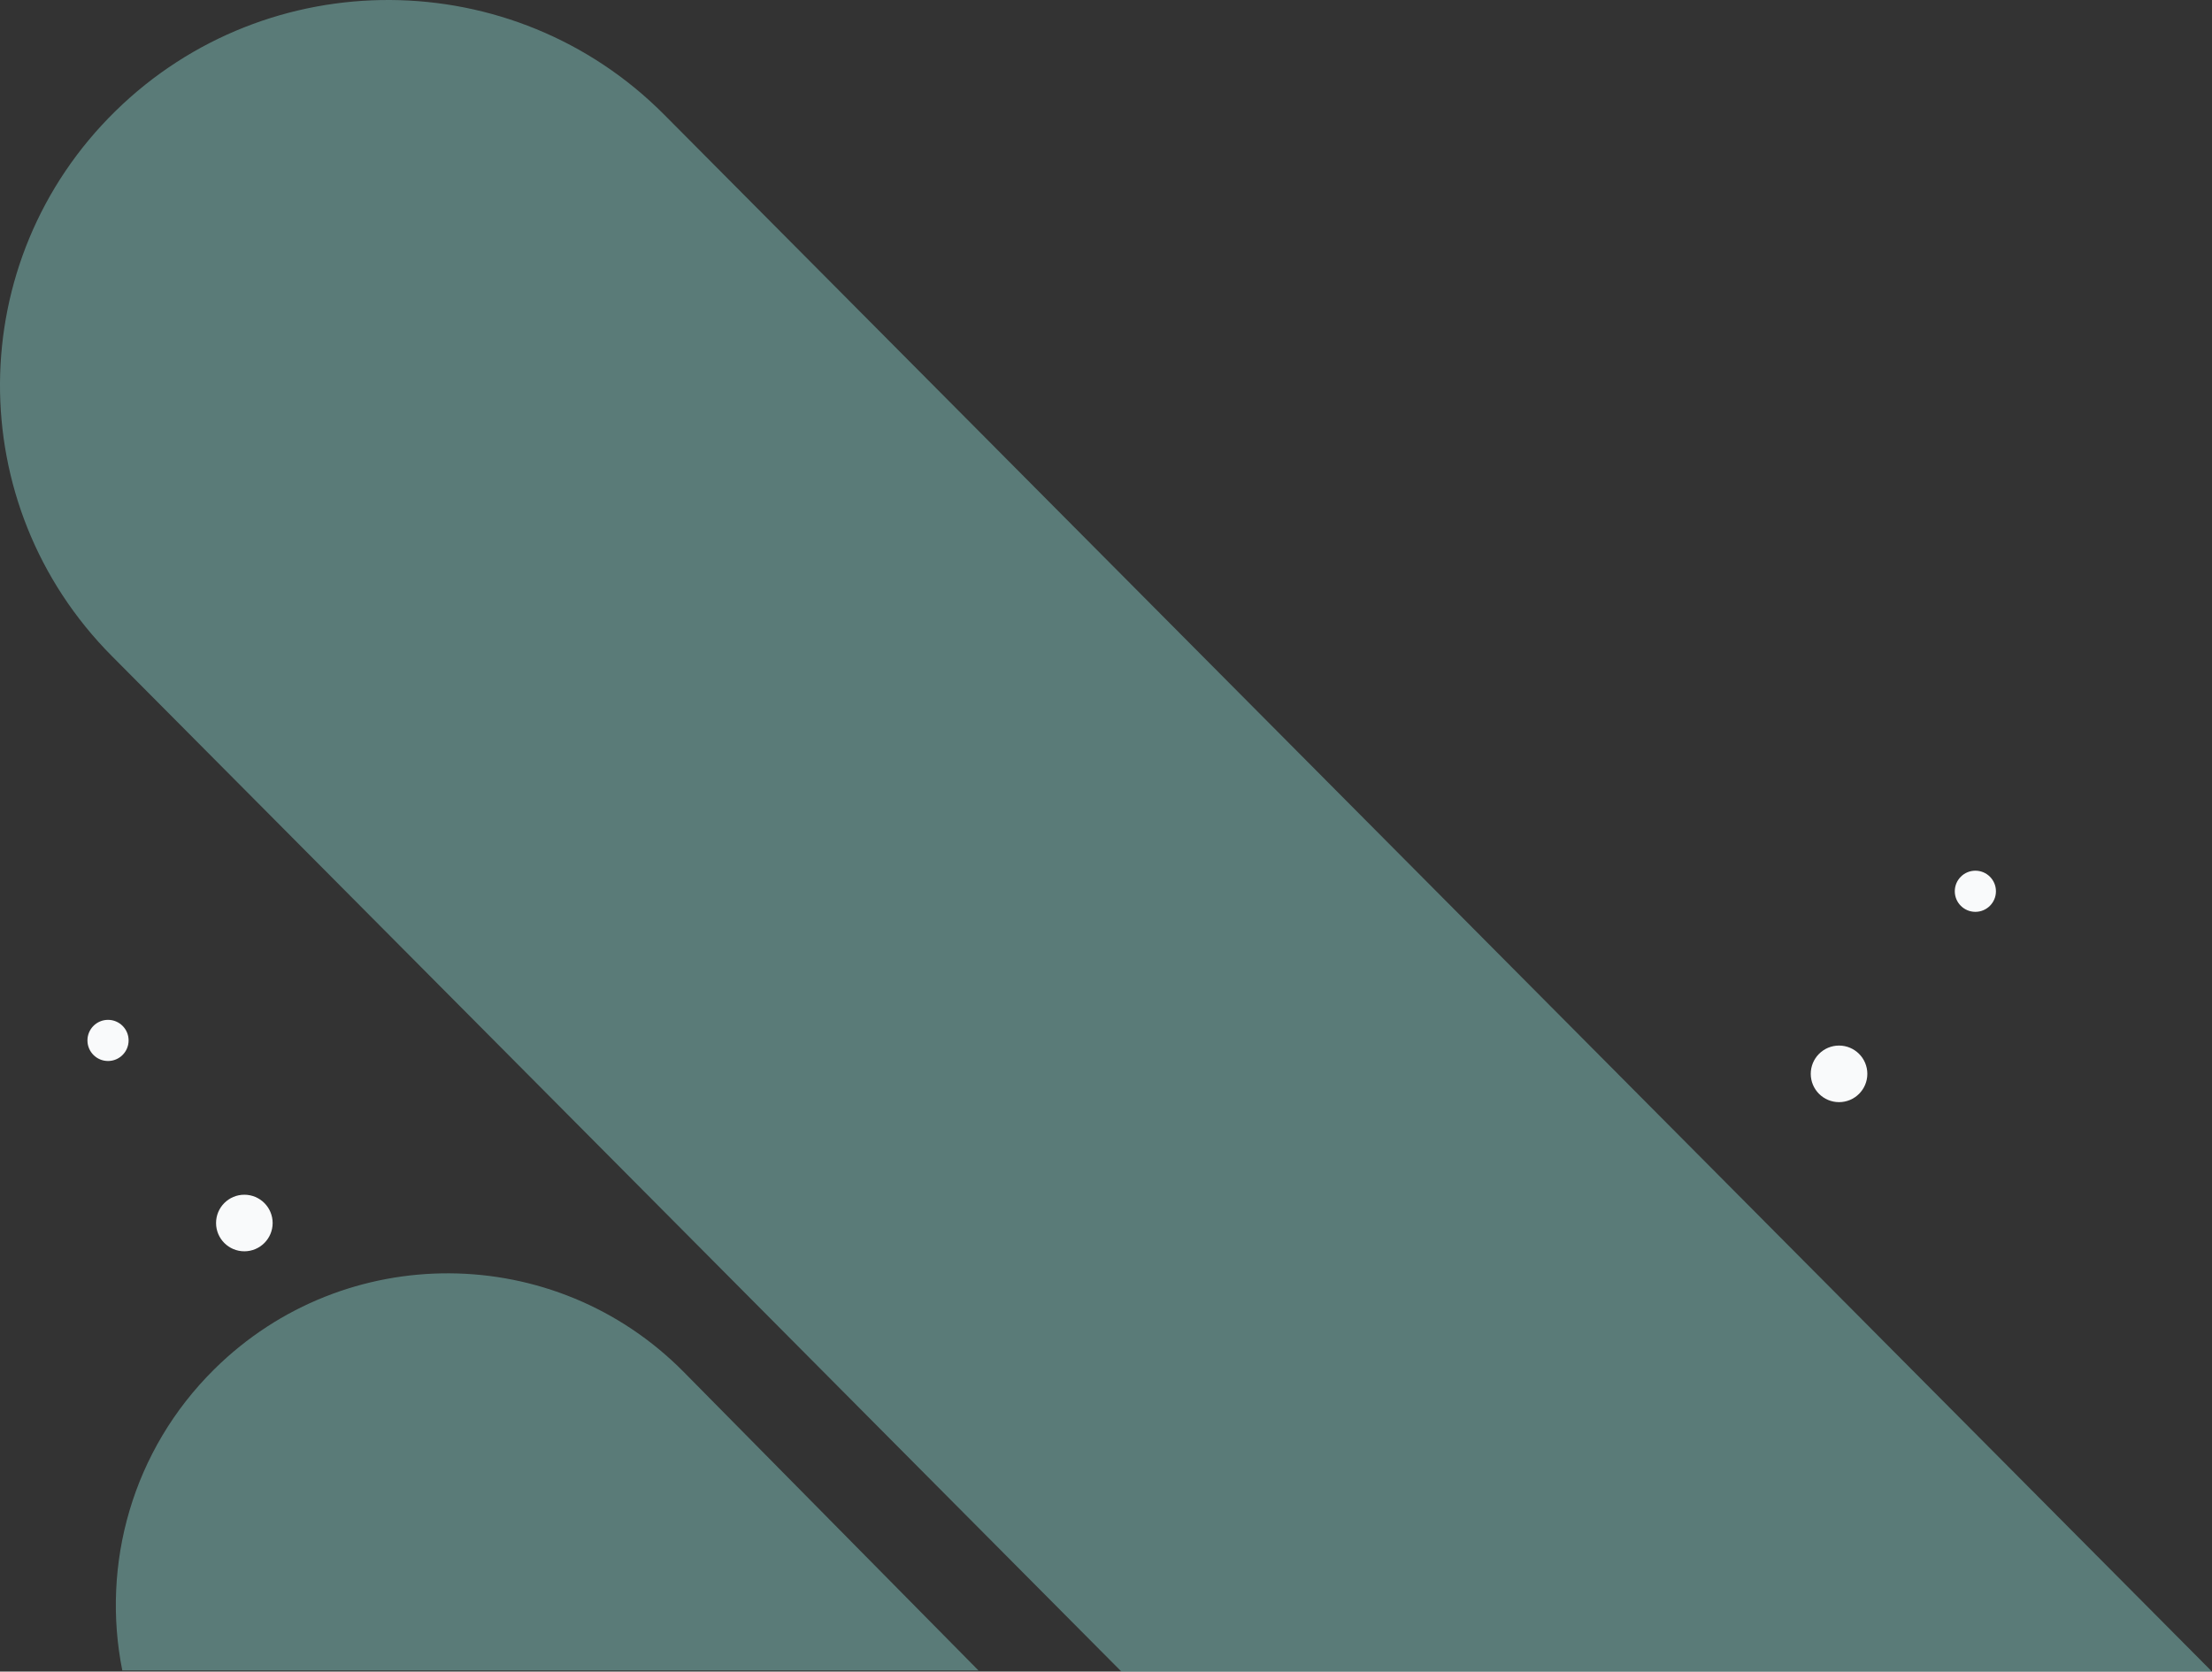 <svg width="860" height="650" viewBox="0 0 860 650" fill="none" xmlns="http://www.w3.org/2000/svg">
<rect x="0" y="0" width="860" height="650" fill="#333333" stroke="none"/>
<path opacity="0.5" d="M83.405 532.338C134.103 482.283 215.779 482.805 265.834 533.503L380.429 649.571H47.555C39.317 608.41 51.301 564.034 83.405 532.338Z" fill="#83C5BE"/>
<path opacity="0.5" d="M44.869 43.215C104.158 -14.929 199.675 -14.323 258.212 44.568L860 650H436.004L43.507 255.126C-15.03 196.235 -14.42 101.359 44.869 43.215Z" fill="#83C5BE"/>
<circle cx="42" cy="404.57" r="8" fill="#F9FAFB"/>
<circle cx="95" cy="475.57" r="11" fill="#F9FAFB"/>
<circle r="8" transform="matrix(-1 0 0 1 768 346.57)" fill="#F9FAFB"/>
<circle r="11" transform="matrix(-1 0 0 1 715 417.57)" fill="#F9FAFB"/>
</svg>
